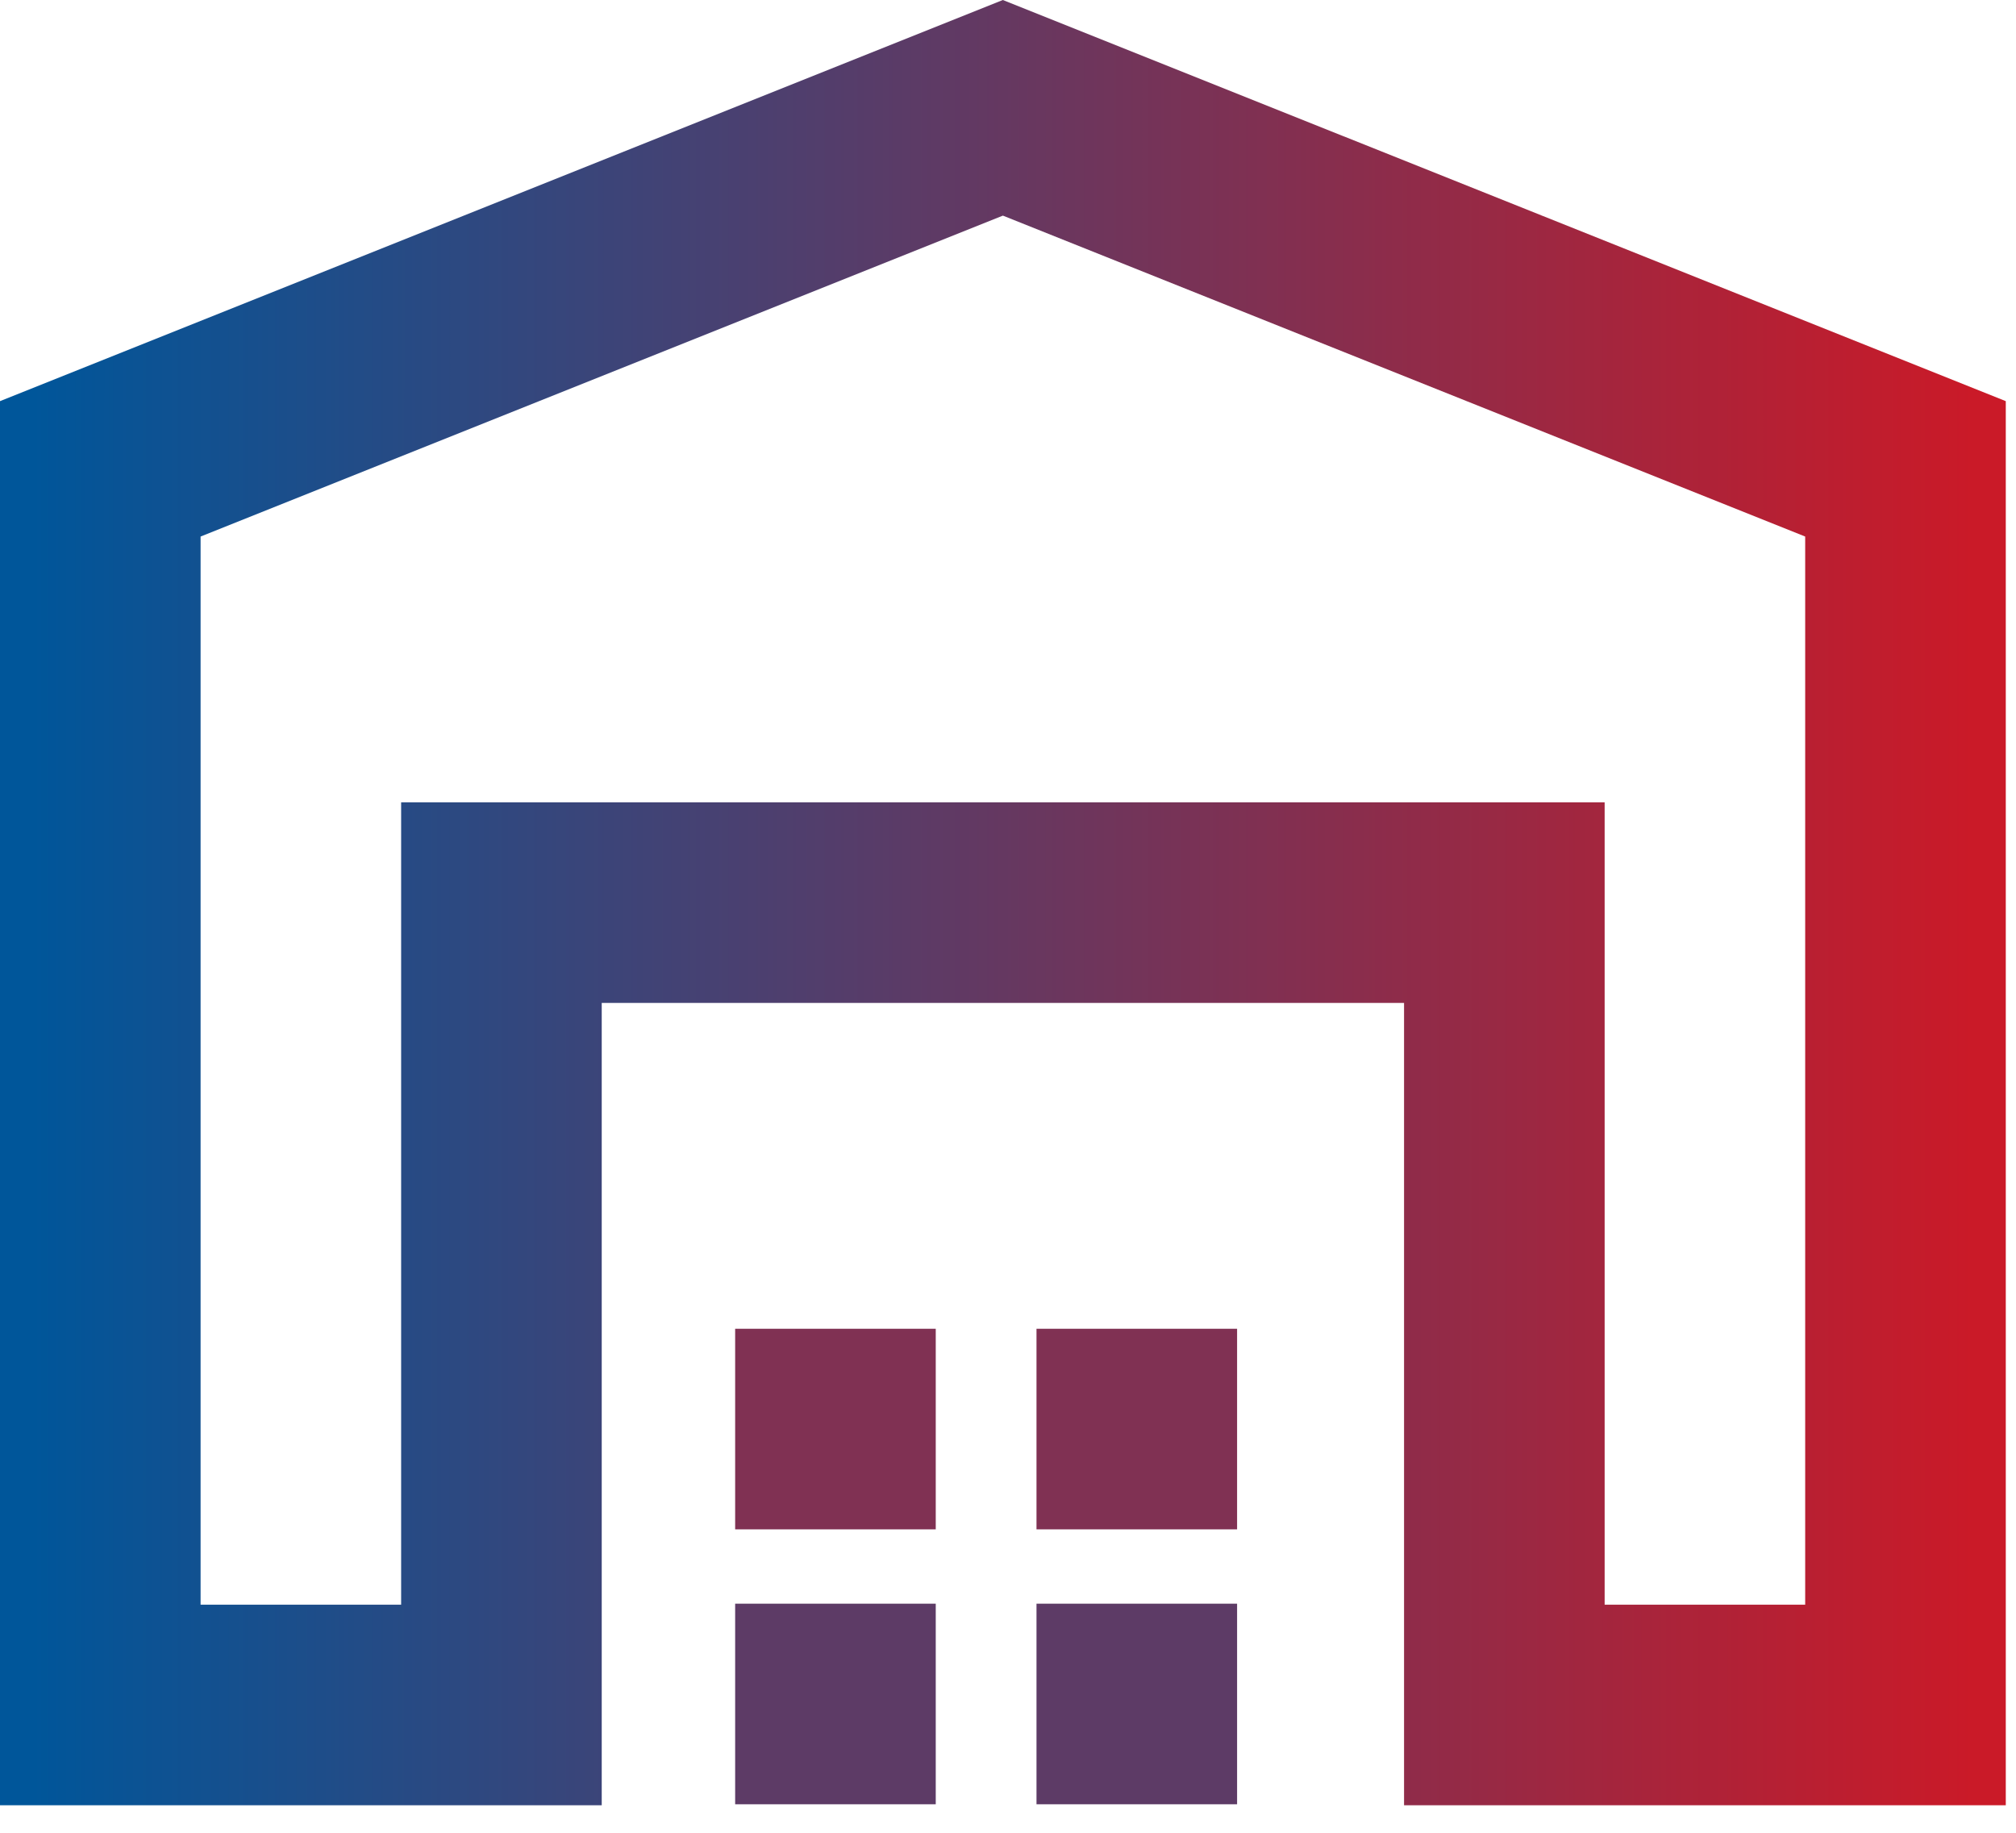 <svg xmlns="http://www.w3.org/2000/svg" width="44" height="40" viewBox="0 0 44 40" fill="none"><path d="M39.399 11.71V35.022H35.022V17.511H8.755V35.022H4.378V11.71L21.888 4.706L39.399 11.71ZM43.777 39.399V8.755L21.888 0L0 8.755V39.399H13.133V21.888H30.644V39.399H43.777Z" fill="url(#paint0_linear_7045_22)"></path><path d="M27 33.378L22.622 33.378L22.622 29L27 29L27 33.378Z" fill="#803153"></path><path d="M20.423 33.378L16.045 33.378L16.045 29L20.423 29L20.423 33.378Z" fill="#803153"></path><path d="M27 39.378L22.622 39.378L22.622 35L27 35L27 39.378Z" fill="#5D3B66"></path><path d="M20.423 39.378L16.045 39.378L16.045 35L20.423 35L20.423 39.378Z" fill="#5D3B66"></path><defs><linearGradient id="paint0_linear_7045_22" x1="0.714" y1="19.7" x2="43.063" y2="19.7" gradientUnits="userSpaceOnUse"><stop stop-color="#00569A"></stop><stop offset="1" stop-color="#CA1A28"></stop></linearGradient></defs></svg>